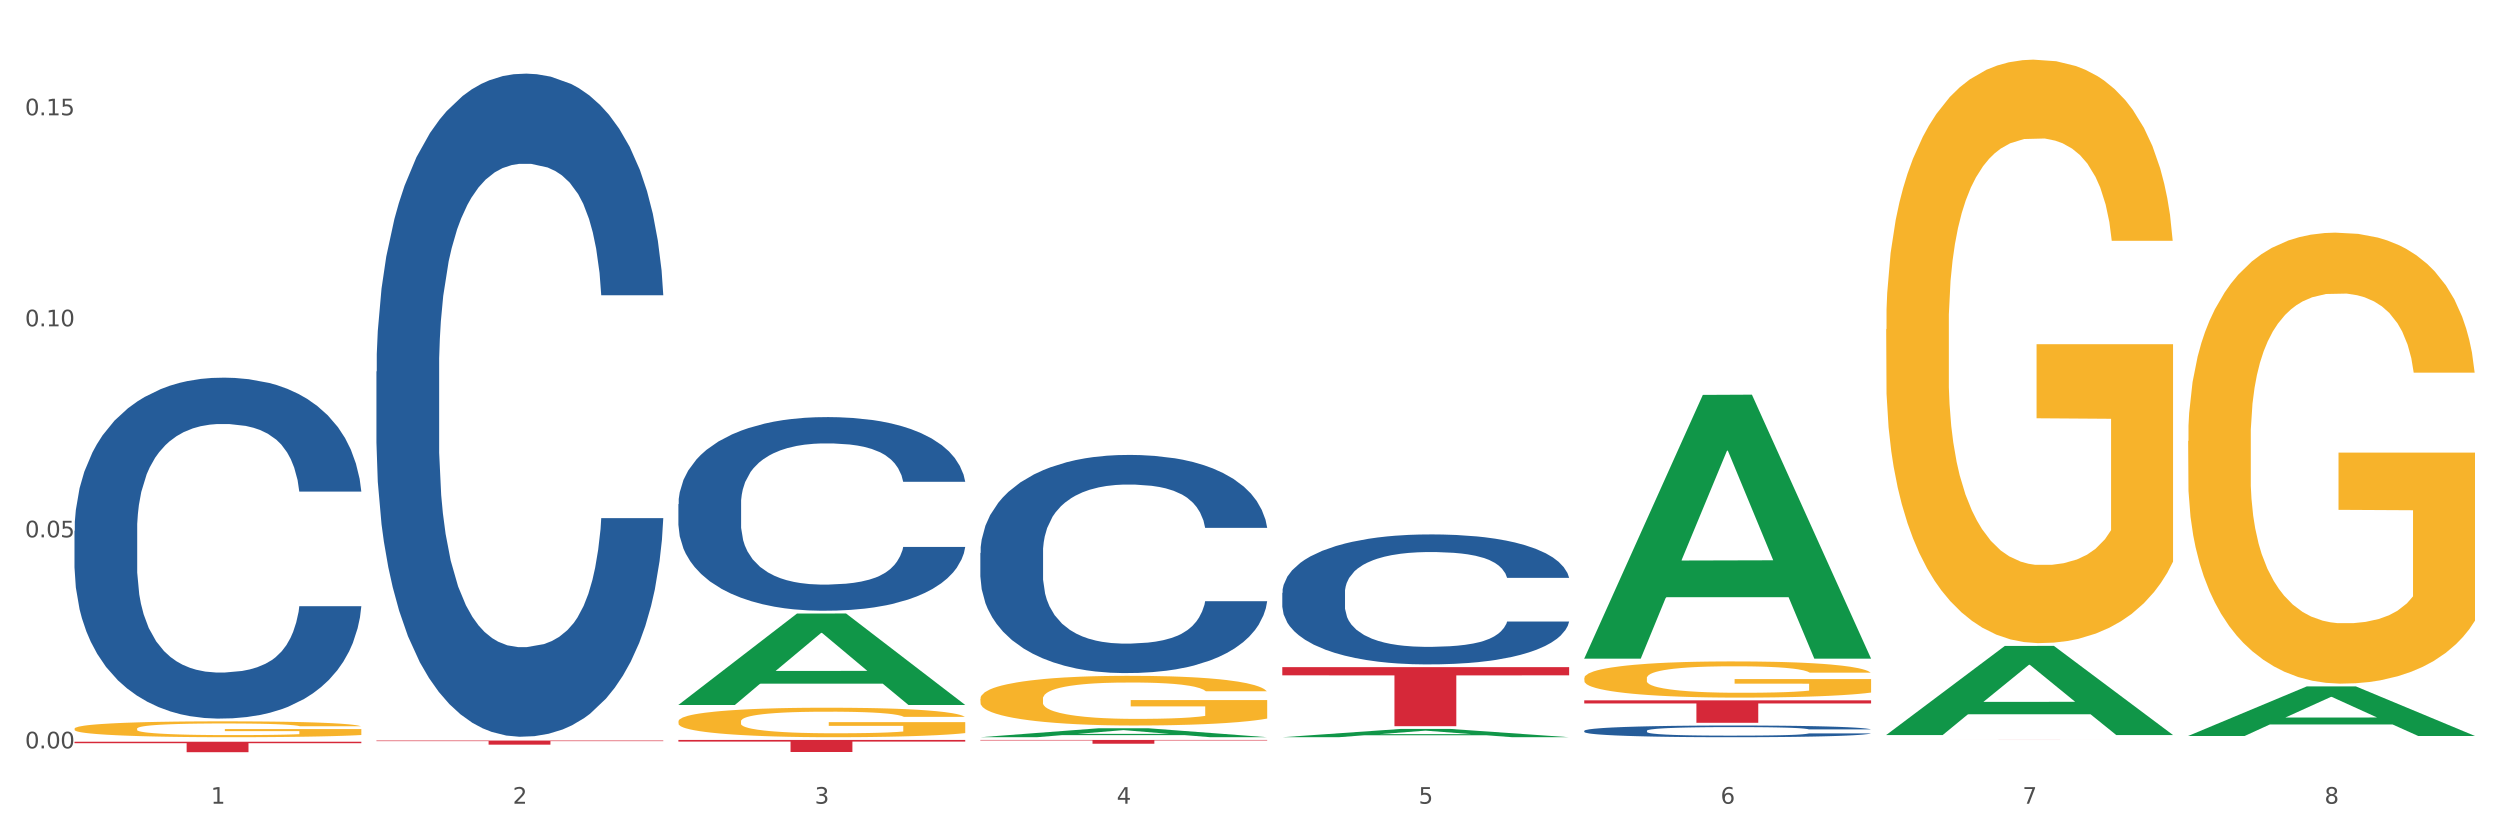 <?xml version="1.0" encoding="utf-8" standalone="no"?>
<!DOCTYPE svg PUBLIC "-//W3C//DTD SVG 1.1//EN"
  "http://www.w3.org/Graphics/SVG/1.1/DTD/svg11.dtd">
<svg xmlns:xlink="http://www.w3.org/1999/xlink" width="1080pt" height="360pt" viewBox="0 0 1080 360" xmlns="http://www.w3.org/2000/svg" version="1.1">
 <rect x="0" y="0" width="1080" height="360" fill="#333333" stroke="none"/>
 <defs>
  <style type="text/css">*{stroke-linejoin: round; stroke-linecap: butt}</style>
 </defs>
 <g id="figure_1">
  <g id="patch_1">
   <path d="M 0 360 
L 1080 360 
L 1080 0 
L 0 0 
z
" style="fill: #ffffff; stroke: #ffffff; stroke-linejoin: miter"/>
  </g>
  <g id="axes_1">
   <g id="matplotlib.axis_1">
    <g id="xtick_1">
     <g id="text_1">
      <!-- 1 -->
      <g style="fill: #4d4d4d" transform="translate(91.082 347.204) scale(0.096 -0.096)">
       <defs>
        <path id="DejaVuSans-31" d="M 794 531 
L 1825 531 
L 1825 4091 
L 703 3866 
L 703 4441 
L 1819 4666 
L 2450 4666 
L 2450 531 
L 3481 531 
L 3481 0 
L 794 0 
L 794 531 
z
" transform="scale(0.016)"/>
       </defs>
       <use xlink:href="#DejaVuSans-31"/>
      </g>
     </g>
    </g>
    <g id="xtick_2">
     <g id="text_2">
      <!-- 2 -->
      <g style="fill: #4d4d4d" transform="translate(221.525 347.204) scale(0.096 -0.096)">
       <defs>
        <path id="DejaVuSans-32" d="M 1228 531 
L 3431 531 
L 3431 0 
L 469 0 
L 469 531 
Q 828 903 1448 1529 
Q 2069 2156 2228 2338 
Q 2531 2678 2651 2914 
Q 2772 3150 2772 3378 
Q 2772 3750 2511 3984 
Q 2250 4219 1831 4219 
Q 1534 4219 1204 4116 
Q 875 4013 500 3803 
L 500 4441 
Q 881 4594 1212 4672 
Q 1544 4750 1819 4750 
Q 2544 4750 2975 4387 
Q 3406 4025 3406 3419 
Q 3406 3131 3298 2873 
Q 3191 2616 2906 2266 
Q 2828 2175 2409 1742 
Q 1991 1309 1228 531 
z
" transform="scale(0.016)"/>
       </defs>
       <use xlink:href="#DejaVuSans-32"/>
      </g>
     </g>
    </g>
    <g id="xtick_3">
     <g id="text_3">
      <!-- 3 -->
      <g style="fill: #4d4d4d" transform="translate(351.968 347.204) scale(0.096 -0.096)">
       <defs>
        <path id="DejaVuSans-33" d="M 2597 2516 
Q 3050 2419 3304 2112 
Q 3559 1806 3559 1356 
Q 3559 666 3084 287 
Q 2609 -91 1734 -91 
Q 1441 -91 1130 -33 
Q 819 25 488 141 
L 488 750 
Q 750 597 1062 519 
Q 1375 441 1716 441 
Q 2309 441 2620 675 
Q 2931 909 2931 1356 
Q 2931 1769 2642 2001 
Q 2353 2234 1838 2234 
L 1294 2234 
L 1294 2753 
L 1863 2753 
Q 2328 2753 2575 2939 
Q 2822 3125 2822 3475 
Q 2822 3834 2567 4026 
Q 2313 4219 1838 4219 
Q 1578 4219 1281 4162 
Q 984 4106 628 3988 
L 628 4550 
Q 988 4650 1302 4700 
Q 1616 4750 1894 4750 
Q 2613 4750 3031 4423 
Q 3450 4097 3450 3541 
Q 3450 3153 3228 2886 
Q 3006 2619 2597 2516 
z
" transform="scale(0.016)"/>
       </defs>
       <use xlink:href="#DejaVuSans-33"/>
      </g>
     </g>
    </g>
    <g id="xtick_4">
     <g id="text_4">
      <!-- 4 -->
      <g style="fill: #4d4d4d" transform="translate(482.412 347.204) scale(0.096 -0.096)">
       <defs>
        <path id="DejaVuSans-34" d="M 2419 4116 
L 825 1625 
L 2419 1625 
L 2419 4116 
z
M 2253 4666 
L 3047 4666 
L 3047 1625 
L 3713 1625 
L 3713 1100 
L 3047 1100 
L 3047 0 
L 2419 0 
L 2419 1100 
L 313 1100 
L 313 1709 
L 2253 4666 
z
" transform="scale(0.016)"/>
       </defs>
       <use xlink:href="#DejaVuSans-34"/>
      </g>
     </g>
    </g>
    <g id="xtick_5">
     <g id="text_5">
      <!-- 5 -->
      <g style="fill: #4d4d4d" transform="translate(612.855 347.204) scale(0.096 -0.096)">
       <defs>
        <path id="DejaVuSans-35" d="M 691 4666 
L 3169 4666 
L 3169 4134 
L 1269 4134 
L 1269 2991 
Q 1406 3038 1543 3061 
Q 1681 3084 1819 3084 
Q 2600 3084 3056 2656 
Q 3513 2228 3513 1497 
Q 3513 744 3044 326 
Q 2575 -91 1722 -91 
Q 1428 -91 1123 -41 
Q 819 9 494 109 
L 494 744 
Q 775 591 1075 516 
Q 1375 441 1709 441 
Q 2250 441 2565 725 
Q 2881 1009 2881 1497 
Q 2881 1984 2565 2268 
Q 2250 2553 1709 2553 
Q 1456 2553 1204 2497 
Q 953 2441 691 2322 
L 691 4666 
z
" transform="scale(0.016)"/>
       </defs>
       <use xlink:href="#DejaVuSans-35"/>
      </g>
     </g>
    </g>
    <g id="xtick_6">
     <g id="text_6">
      <!-- 6 -->
      <g style="fill: #4d4d4d" transform="translate(743.299 347.204) scale(0.096 -0.096)">
       <defs>
        <path id="DejaVuSans-36" d="M 2113 2584 
Q 1688 2584 1439 2293 
Q 1191 2003 1191 1497 
Q 1191 994 1439 701 
Q 1688 409 2113 409 
Q 2538 409 2786 701 
Q 3034 994 3034 1497 
Q 3034 2003 2786 2293 
Q 2538 2584 2113 2584 
z
M 3366 4563 
L 3366 3988 
Q 3128 4100 2886 4159 
Q 2644 4219 2406 4219 
Q 1781 4219 1451 3797 
Q 1122 3375 1075 2522 
Q 1259 2794 1537 2939 
Q 1816 3084 2150 3084 
Q 2853 3084 3261 2657 
Q 3669 2231 3669 1497 
Q 3669 778 3244 343 
Q 2819 -91 2113 -91 
Q 1303 -91 875 529 
Q 447 1150 447 2328 
Q 447 3434 972 4092 
Q 1497 4750 2381 4750 
Q 2619 4750 2861 4703 
Q 3103 4656 3366 4563 
z
" transform="scale(0.016)"/>
       </defs>
       <use xlink:href="#DejaVuSans-36"/>
      </g>
     </g>
    </g>
    <g id="xtick_7">
     <g id="text_7">
      <!-- 7 -->
      <g style="fill: #4d4d4d" transform="translate(873.742 347.204) scale(0.096 -0.096)">
       <defs>
        <path id="DejaVuSans-37" d="M 525 4666 
L 3525 4666 
L 3525 4397 
L 1831 0 
L 1172 0 
L 2766 4134 
L 525 4134 
L 525 4666 
z
" transform="scale(0.016)"/>
       </defs>
       <use xlink:href="#DejaVuSans-37"/>
      </g>
     </g>
    </g>
    <g id="xtick_8">
     <g id="text_8">
      <!-- 8 -->
      <g style="fill: #4d4d4d" transform="translate(1004.185 347.204) scale(0.096 -0.096)">
       <defs>
        <path id="DejaVuSans-38" d="M 2034 2216 
Q 1584 2216 1326 1975 
Q 1069 1734 1069 1313 
Q 1069 891 1326 650 
Q 1584 409 2034 409 
Q 2484 409 2743 651 
Q 3003 894 3003 1313 
Q 3003 1734 2745 1975 
Q 2488 2216 2034 2216 
z
M 1403 2484 
Q 997 2584 770 2862 
Q 544 3141 544 3541 
Q 544 4100 942 4425 
Q 1341 4750 2034 4750 
Q 2731 4750 3128 4425 
Q 3525 4100 3525 3541 
Q 3525 3141 3298 2862 
Q 3072 2584 2669 2484 
Q 3125 2378 3379 2068 
Q 3634 1759 3634 1313 
Q 3634 634 3220 271 
Q 2806 -91 2034 -91 
Q 1263 -91 848 271 
Q 434 634 434 1313 
Q 434 1759 690 2068 
Q 947 2378 1403 2484 
z
M 1172 3481 
Q 1172 3119 1398 2916 
Q 1625 2713 2034 2713 
Q 2441 2713 2670 2916 
Q 2900 3119 2900 3481 
Q 2900 3844 2670 4047 
Q 2441 4250 2034 4250 
Q 1625 4250 1398 4047 
Q 1172 3844 1172 3481 
z
" transform="scale(0.016)"/>
       </defs>
       <use xlink:href="#DejaVuSans-38"/>
      </g>
     </g>
    </g>
    <g id="xtick_9"/>
    <g id="xtick_10"/>
    <g id="xtick_11"/>
    <g id="xtick_12"/>
    <g id="xtick_13"/>
    <g id="xtick_14"/>
    <g id="xtick_15"/>
   </g>
   <g id="matplotlib.axis_2">
    <g id="ytick_1">
     <g id="text_9">
      <!-- 0.00 -->
      <g style="fill: #4d4d4d" transform="translate(10.8 323.304) scale(0.096 -0.096)">
       <defs>
        <path id="DejaVuSans-30" d="M 2034 4250 
Q 1547 4250 1301 3770 
Q 1056 3291 1056 2328 
Q 1056 1369 1301 889 
Q 1547 409 2034 409 
Q 2525 409 2770 889 
Q 3016 1369 3016 2328 
Q 3016 3291 2770 3770 
Q 2525 4250 2034 4250 
z
M 2034 4750 
Q 2819 4750 3233 4129 
Q 3647 3509 3647 2328 
Q 3647 1150 3233 529 
Q 2819 -91 2034 -91 
Q 1250 -91 836 529 
Q 422 1150 422 2328 
Q 422 3509 836 4129 
Q 1250 4750 2034 4750 
z
" transform="scale(0.016)"/>
        <path id="DejaVuSans-2e" d="M 684 794 
L 1344 794 
L 1344 0 
L 684 0 
L 684 794 
z
" transform="scale(0.016)"/>
       </defs>
       <use xlink:href="#DejaVuSans-30"/>
       <use xlink:href="#DejaVuSans-2e" transform="translate(63.623 0)"/>
       <use xlink:href="#DejaVuSans-30" transform="translate(95.41 0)"/>
       <use xlink:href="#DejaVuSans-30" transform="translate(159.033 0)"/>
      </g>
     </g>
    </g>
    <g id="ytick_2">
     <g id="text_10">
      <!-- 0.05 -->
      <g style="fill: #4d4d4d" transform="translate(10.8 232.139) scale(0.096 -0.096)">
       <use xlink:href="#DejaVuSans-30"/>
       <use xlink:href="#DejaVuSans-2e" transform="translate(63.623 0)"/>
       <use xlink:href="#DejaVuSans-30" transform="translate(95.41 0)"/>
       <use xlink:href="#DejaVuSans-35" transform="translate(159.033 0)"/>
      </g>
     </g>
    </g>
    <g id="ytick_3">
     <g id="text_11">
      <!-- 0.10 -->
      <g style="fill: #4d4d4d" transform="translate(10.8 140.975) scale(0.096 -0.096)">
       <use xlink:href="#DejaVuSans-30"/>
       <use xlink:href="#DejaVuSans-2e" transform="translate(63.623 0)"/>
       <use xlink:href="#DejaVuSans-31" transform="translate(95.41 0)"/>
       <use xlink:href="#DejaVuSans-30" transform="translate(159.033 0)"/>
      </g>
     </g>
    </g>
    <g id="ytick_4">
     <g id="text_12">
      <!-- 0.15 -->
      <g style="fill: #4d4d4d" transform="translate(10.8 49.811) scale(0.096 -0.096)">
       <use xlink:href="#DejaVuSans-30"/>
       <use xlink:href="#DejaVuSans-2e" transform="translate(63.623 0)"/>
       <use xlink:href="#DejaVuSans-31" transform="translate(95.41 0)"/>
       <use xlink:href="#DejaVuSans-35" transform="translate(159.033 0)"/>
      </g>
     </g>
    </g>
    <g id="ytick_5"/>
    <g id="ytick_6"/>
    <g id="ytick_7"/>
   </g>
   <g id="PolyCollection_1">
    <path d="M 293.062 304.479 
L 293.19 304.442 
L 344.291 265.061 
L 365.498 265.024 
L 416.983 304.553 
L 392.454 304.553 
L 381.34 295.348 
L 328.577 295.348 
L 328.194 295.497 
L 317.463 304.553 
L 293.062 304.553 
L 293.062 304.479 
L 335.221 289.855 
L 374.696 289.818 
L 355.15 273.45 
L 354.895 273.375 
L 354.639 273.487 
L 335.093 289.818 
L 335.221 289.855 
L 293.062 304.479 
z
" clip-path="url(#p1462ee2eea)" style="fill: #109648"/>
    <path d="M 553.949 288.203 
L 677.87 288.203 
L 677.87 291.748 
L 629.124 291.772 
L 629.124 313.716 
L 602.401 313.716 
L 602.401 291.772 
L 553.949 291.748 
L 553.949 288.227 
L 553.949 288.203 
z
" clip-path="url(#p1462ee2eea)" style="fill: #d62839"/>
    <path d="M 32.175 314.789 
L 32.321 314.783 
L 32.321 314.557 
L 32.614 314.363 
L 34.077 313.893 
L 36.272 313.504 
L 37.881 313.297 
L 39.49 313.128 
L 41.392 312.959 
L 43.733 312.783 
L 47.976 312.526 
L 50.61 312.395 
L 53.828 312.257 
L 59.681 312.056 
L 63.923 311.943 
L 68.313 311.849 
L 75.482 311.736 
L 80.163 311.686 
L 85.138 311.649 
L 91.136 311.624 
L 95.672 311.617 
L 105.621 311.636 
L 114.106 311.693 
L 118.203 311.736 
L 123.47 311.812 
L 126.25 311.862 
L 130.785 311.962 
L 135.467 312.094 
L 138.686 312.207 
L 143.514 312.42 
L 147.172 312.633 
L 150.537 312.896 
L 152.292 313.078 
L 153.609 313.247 
L 154.779 313.441 
L 155.95 313.749 
L 129.615 313.749 
L 128.591 313.529 
L 126.981 313.322 
L 124.64 313.122 
L 122.592 312.996 
L 119.081 312.84 
L 115.862 312.739 
L 112.497 312.664 
L 108.4 312.601 
L 105.182 312.57 
L 100.646 312.545 
L 91.722 312.551 
L 85.723 312.601 
L 81.626 312.664 
L 78.993 312.721 
L 76.652 312.783 
L 74.019 312.871 
L 70.946 313.003 
L 68.752 313.122 
L 66.557 313.272 
L 64.801 313.423 
L 63.192 313.598 
L 61.875 313.786 
L 60.851 313.98 
L 59.973 314.219 
L 59.242 314.614 
L 59.242 315.472 
L 59.534 315.667 
L 60.266 315.924 
L 61.144 316.118 
L 62.607 316.35 
L 63.923 316.506 
L 66.411 316.732 
L 69.19 316.92 
L 71.385 317.039 
L 73.58 317.14 
L 77.384 317.277 
L 81.626 317.39 
L 85.284 317.459 
L 90.259 317.522 
L 93.624 317.547 
L 96.55 317.56 
L 103.719 317.56 
L 108.839 317.541 
L 114.545 317.497 
L 118.934 317.44 
L 122.592 317.371 
L 126.689 317.259 
L 129.322 317.152 
L 129.322 315.842 
L 97.135 315.836 
L 97.135 314.965 
L 156.096 314.965 
L 156.096 317.522 
L 153.609 317.654 
L 150.829 317.773 
L 147.903 317.879 
L 143.514 318.011 
L 138.247 318.136 
L 133.565 318.224 
L 128.591 318.299 
L 122.738 318.368 
L 115.131 318.431 
L 110.449 318.456 
L 104.596 318.475 
L 97.72 318.481 
L 91.722 318.468 
L 85.869 318.437 
L 79.724 318.381 
L 73.726 318.299 
L 69.19 318.218 
L 64.655 318.117 
L 59.827 317.986 
L 56.023 317.86 
L 53.097 317.748 
L 49.878 317.603 
L 46.367 317.415 
L 43.733 317.246 
L 41.392 317.071 
L 38.905 316.845 
L 37.149 316.651 
L 35.394 316.406 
L 34.37 316.224 
L 33.199 315.942 
L 32.321 315.547 
L 32.175 314.789 
z
" clip-path="url(#p1462ee2eea)" style="fill: #f7b32b"/>
    <path d="M 293.062 319.657 
L 416.983 319.657 
L 416.983 320.381 
L 368.237 320.386 
L 368.237 324.871 
L 341.514 324.871 
L 341.514 320.386 
L 293.062 320.381 
L 293.062 319.661 
L 293.062 319.657 
z
" clip-path="url(#p1462ee2eea)" style="fill: #d62839"/>
    <path d="M 32.175 229.325 
L 32.321 229.19 
L 32.321 225.424 
L 32.761 220.312 
L 34.372 210.895 
L 36.423 203.766 
L 39.938 195.425 
L 41.843 191.928 
L 44.333 188.026 
L 49.46 181.704 
L 55.319 176.323 
L 59.42 173.363 
L 62.496 171.48 
L 69.381 168.117 
L 73.336 166.637 
L 77.437 165.427 
L 80.953 164.62 
L 86.812 163.678 
L 91.499 163.274 
L 96.919 163.14 
L 101.46 163.274 
L 107.465 163.812 
L 116.254 165.427 
L 119.623 166.368 
L 124.164 167.983 
L 128.851 170.135 
L 132.66 172.287 
L 137.054 175.381 
L 141.595 179.417 
L 145.989 184.529 
L 149.065 189.237 
L 151.555 194.214 
L 153.753 200.268 
L 155.364 206.86 
L 156.096 212.375 
L 129.291 212.375 
L 128.558 207.398 
L 127.093 202.017 
L 125.629 198.385 
L 124.017 195.425 
L 121.527 192.062 
L 119.33 189.91 
L 115.668 187.354 
L 112.299 185.74 
L 109.516 184.798 
L 106.147 183.991 
L 98.969 183.184 
L 93.843 183.184 
L 90.62 183.453 
L 86.665 184.125 
L 83.296 185.067 
L 79.341 186.681 
L 76.265 188.43 
L 73.189 190.717 
L 71.431 192.331 
L 68.795 195.291 
L 67.037 197.712 
L 64.693 201.882 
L 63.375 204.842 
L 61.031 212.51 
L 60.006 218.159 
L 59.567 222.061 
L 59.274 226.365 
L 59.274 247.351 
L 60.152 256.767 
L 60.885 260.803 
L 62.057 265.377 
L 64.254 271.296 
L 67.476 277.08 
L 70.845 281.25 
L 73.629 283.806 
L 76.265 285.69 
L 78.902 287.169 
L 82.124 288.515 
L 84.761 289.322 
L 88.716 290.129 
L 93.403 290.533 
L 97.065 290.533 
L 104.536 289.86 
L 107.905 289.187 
L 111.127 288.246 
L 114.643 286.766 
L 117.426 285.152 
L 119.037 283.941 
L 121.674 281.385 
L 123.724 278.695 
L 125.482 275.601 
L 126.654 272.91 
L 127.972 268.874 
L 128.998 264.301 
L 129.291 261.879 
L 156.096 261.879 
L 155.51 266.722 
L 154.485 271.43 
L 152.434 277.753 
L 150.823 281.385 
L 148.333 285.824 
L 145.696 289.591 
L 142.034 293.761 
L 138.665 296.855 
L 135.15 299.546 
L 131.341 301.967 
L 124.457 305.33 
L 121.967 306.272 
L 116.693 307.886 
L 112.592 308.828 
L 106.586 309.769 
L 100.434 310.307 
L 93.989 310.442 
L 88.276 310.173 
L 81.978 309.366 
L 78.023 308.559 
L 73.629 307.348 
L 68.502 305.464 
L 63.668 303.178 
L 59.127 300.487 
L 54.879 297.393 
L 50.924 293.896 
L 45.798 288.111 
L 41.989 282.461 
L 39.206 277.215 
L 37.302 272.776 
L 35.398 267.126 
L 34.372 263.224 
L 32.761 253.808 
L 32.175 245.064 
L 32.175 229.325 
z
" clip-path="url(#p1462ee2eea)" style="fill: #255c99"/>
    <path d="M 162.618 160.522 
L 162.765 160.261 
L 162.765 152.935 
L 163.204 142.993 
L 164.816 124.679 
L 166.866 110.813 
L 170.382 94.592 
L 172.286 87.789 
L 174.776 80.202 
L 179.903 67.906 
L 185.762 57.441 
L 189.863 51.685 
L 192.94 48.022 
L 199.824 41.481 
L 203.779 38.603 
L 207.88 36.249 
L 211.396 34.679 
L 217.255 32.847 
L 221.942 32.063 
L 227.362 31.801 
L 231.903 32.063 
L 237.909 33.109 
L 246.697 36.249 
L 250.066 38.08 
L 254.607 41.22 
L 259.295 45.406 
L 263.103 49.592 
L 267.497 55.609 
L 272.038 63.458 
L 276.433 73.4 
L 279.509 82.557 
L 281.999 92.237 
L 284.196 104.01 
L 285.807 116.83 
L 286.54 127.557 
L 259.734 127.557 
L 259.002 117.877 
L 257.537 107.412 
L 256.072 100.348 
L 254.461 94.592 
L 251.971 88.051 
L 249.773 83.865 
L 246.111 78.894 
L 242.742 75.755 
L 239.959 73.923 
L 236.59 72.353 
L 229.413 70.784 
L 224.286 70.784 
L 221.064 71.307 
L 217.109 72.615 
L 213.74 74.446 
L 209.785 77.586 
L 206.709 80.987 
L 203.633 85.435 
L 201.875 88.574 
L 199.238 94.33 
L 197.48 99.039 
L 195.137 107.15 
L 193.818 112.906 
L 191.475 127.819 
L 190.449 138.807 
L 190.01 146.394 
L 189.717 154.766 
L 189.717 195.58 
L 190.596 213.894 
L 191.328 221.743 
L 192.5 230.639 
L 194.697 242.15 
L 197.92 253.4 
L 201.289 261.511 
L 204.072 266.482 
L 206.709 270.145 
L 209.345 273.023 
L 212.568 275.639 
L 215.204 277.209 
L 219.159 278.778 
L 223.847 279.563 
L 227.509 279.563 
L 234.979 278.255 
L 238.348 276.947 
L 241.571 275.116 
L 245.086 272.238 
L 247.869 269.098 
L 249.48 266.743 
L 252.117 261.773 
L 254.168 256.54 
L 255.926 250.522 
L 257.097 245.29 
L 258.416 237.441 
L 259.441 228.546 
L 259.734 223.836 
L 286.54 223.836 
L 285.954 233.255 
L 284.928 242.412 
L 282.878 254.709 
L 281.266 261.773 
L 278.776 270.406 
L 276.14 277.732 
L 272.478 285.842 
L 269.109 291.86 
L 265.593 297.092 
L 261.785 301.802 
L 254.9 308.342 
L 252.41 310.174 
L 247.137 313.313 
L 243.035 315.145 
L 237.03 316.976 
L 230.878 318.023 
L 224.433 318.284 
L 218.72 317.761 
L 212.421 316.191 
L 208.466 314.621 
L 204.072 312.267 
L 198.945 308.604 
L 194.111 304.156 
L 189.571 298.924 
L 185.323 292.906 
L 181.368 286.104 
L 176.241 274.854 
L 172.432 263.866 
L 169.649 253.662 
L 167.745 245.028 
L 165.841 234.04 
L 164.816 226.453 
L 163.204 208.139 
L 162.618 191.133 
L 162.618 160.522 
z
" clip-path="url(#p1462ee2eea)" style="fill: #255c99"/>
    <path d="M 293.062 217.774 
L 293.208 217.697 
L 293.208 215.558 
L 293.648 212.654 
L 295.259 207.306 
L 297.31 203.256 
L 300.825 198.519 
L 302.729 196.532 
L 305.22 194.316 
L 310.346 190.725 
L 316.205 187.668 
L 320.307 185.987 
L 323.383 184.918 
L 330.267 183.007 
L 334.222 182.167 
L 338.324 181.479 
L 341.839 181.021 
L 347.698 180.486 
L 352.386 180.257 
L 357.806 180.18 
L 362.346 180.257 
L 368.352 180.562 
L 377.141 181.479 
L 380.51 182.014 
L 385.051 182.931 
L 389.738 184.154 
L 393.546 185.376 
L 397.941 187.134 
L 402.482 189.426 
L 406.876 192.329 
L 409.952 195.004 
L 412.442 197.831 
L 414.639 201.269 
L 416.251 205.013 
L 416.983 208.146 
L 390.177 208.146 
L 389.445 205.319 
L 387.98 202.263 
L 386.515 200.2 
L 384.904 198.519 
L 382.414 196.608 
L 380.217 195.386 
L 376.555 193.934 
L 373.186 193.017 
L 370.403 192.482 
L 367.034 192.024 
L 359.856 191.565 
L 354.729 191.565 
L 351.507 191.718 
L 347.552 192.1 
L 344.183 192.635 
L 340.228 193.552 
L 337.152 194.545 
L 334.076 195.844 
L 332.318 196.761 
L 329.682 198.442 
L 327.924 199.817 
L 325.58 202.186 
L 324.262 203.867 
L 321.918 208.223 
L 320.893 211.432 
L 320.453 213.648 
L 320.16 216.093 
L 320.16 228.013 
L 321.039 233.361 
L 321.772 235.654 
L 322.944 238.251 
L 325.141 241.613 
L 328.363 244.899 
L 331.732 247.268 
L 334.515 248.72 
L 337.152 249.789 
L 339.789 250.63 
L 343.011 251.394 
L 345.648 251.852 
L 349.603 252.311 
L 354.29 252.54 
L 357.952 252.54 
L 365.422 252.158 
L 368.791 251.776 
L 372.014 251.241 
L 375.529 250.401 
L 378.313 249.484 
L 379.924 248.796 
L 382.56 247.344 
L 384.611 245.816 
L 386.369 244.059 
L 387.541 242.53 
L 388.859 240.238 
L 389.884 237.64 
L 390.177 236.265 
L 416.983 236.265 
L 416.397 239.016 
L 415.372 241.69 
L 413.321 245.281 
L 411.71 247.344 
L 409.22 249.866 
L 406.583 252.005 
L 402.921 254.374 
L 399.552 256.131 
L 396.037 257.659 
L 392.228 259.035 
L 385.344 260.945 
L 382.853 261.48 
L 377.58 262.397 
L 373.479 262.932 
L 367.473 263.467 
L 361.321 263.772 
L 354.876 263.849 
L 349.163 263.696 
L 342.865 263.237 
L 338.91 262.779 
L 334.515 262.091 
L 329.389 261.021 
L 324.555 259.722 
L 320.014 258.194 
L 315.766 256.437 
L 311.811 254.45 
L 306.684 251.165 
L 302.876 247.955 
L 300.093 244.975 
L 298.189 242.454 
L 296.284 239.245 
L 295.259 237.029 
L 293.648 231.68 
L 293.062 226.714 
L 293.062 217.774 
z
" clip-path="url(#p1462ee2eea)" style="fill: #255c99"/>
    <path d="M 423.505 238.873 
L 423.652 238.787 
L 423.652 236.377 
L 424.091 233.105 
L 425.702 227.08 
L 427.753 222.518 
L 431.269 217.181 
L 433.173 214.943 
L 435.663 212.446 
L 440.79 208.4 
L 446.649 204.957 
L 450.75 203.064 
L 453.826 201.858 
L 460.711 199.706 
L 464.666 198.759 
L 468.767 197.985 
L 472.283 197.468 
L 478.142 196.866 
L 482.829 196.607 
L 488.249 196.521 
L 492.79 196.607 
L 498.795 196.952 
L 507.584 197.985 
L 510.953 198.587 
L 515.494 199.62 
L 520.181 200.998 
L 523.99 202.375 
L 528.384 204.355 
L 532.925 206.937 
L 537.319 210.208 
L 540.395 213.221 
L 542.886 216.406 
L 545.083 220.28 
L 546.694 224.497 
L 547.426 228.027 
L 520.621 228.027 
L 519.888 224.842 
L 518.424 221.399 
L 516.959 219.074 
L 515.348 217.181 
L 512.857 215.029 
L 510.66 213.651 
L 506.998 212.016 
L 503.629 210.983 
L 500.846 210.38 
L 497.477 209.864 
L 490.3 209.347 
L 485.173 209.347 
L 481.95 209.52 
L 477.995 209.95 
L 474.626 210.552 
L 470.671 211.585 
L 467.595 212.704 
L 464.519 214.168 
L 462.762 215.201 
L 460.125 217.095 
L 458.367 218.644 
L 456.024 221.312 
L 454.705 223.206 
L 452.362 228.113 
L 451.336 231.728 
L 450.897 234.225 
L 450.604 236.979 
L 450.604 250.408 
L 451.483 256.433 
L 452.215 259.016 
L 453.387 261.942 
L 455.584 265.73 
L 458.807 269.431 
L 462.176 272.1 
L 464.959 273.735 
L 467.595 274.94 
L 470.232 275.887 
L 473.455 276.748 
L 476.091 277.265 
L 480.046 277.781 
L 484.733 278.039 
L 488.395 278.039 
L 495.866 277.609 
L 499.235 277.179 
L 502.457 276.576 
L 505.973 275.629 
L 508.756 274.596 
L 510.367 273.821 
L 513.004 272.186 
L 515.055 270.464 
L 516.812 268.484 
L 517.984 266.763 
L 519.302 264.18 
L 520.328 261.254 
L 520.621 259.704 
L 547.426 259.704 
L 546.84 262.803 
L 545.815 265.816 
L 543.764 269.862 
L 542.153 272.186 
L 539.663 275.027 
L 537.026 277.437 
L 533.364 280.105 
L 529.995 282.085 
L 526.48 283.807 
L 522.671 285.356 
L 515.787 287.508 
L 513.297 288.111 
L 508.024 289.144 
L 503.922 289.746 
L 497.917 290.349 
L 491.764 290.693 
L 485.319 290.779 
L 479.607 290.607 
L 473.308 290.091 
L 469.353 289.574 
L 464.959 288.799 
L 459.832 287.594 
L 454.998 286.131 
L 450.457 284.409 
L 446.209 282.429 
L 442.255 280.191 
L 437.128 276.49 
L 433.319 272.875 
L 430.536 269.517 
L 428.632 266.677 
L 426.728 263.061 
L 425.702 260.565 
L 424.091 254.539 
L 423.505 248.944 
L 423.505 238.873 
z
" clip-path="url(#p1462ee2eea)" style="fill: #255c99"/>
    <path d="M 684.392 302.547 
L 808.313 302.547 
L 808.313 303.895 
L 759.567 303.904 
L 759.567 312.248 
L 732.845 312.248 
L 732.845 303.904 
L 684.392 303.895 
L 684.392 302.556 
L 684.392 302.547 
z
" clip-path="url(#p1462ee2eea)" style="fill: #d62839"/>
    <path d="M 553.949 256.098 
L 554.095 256.047 
L 554.095 254.611 
L 554.535 252.662 
L 556.146 249.071 
L 558.196 246.353 
L 561.712 243.173 
L 563.616 241.839 
L 566.106 240.352 
L 571.233 237.941 
L 577.092 235.889 
L 581.194 234.761 
L 584.27 234.043 
L 591.154 232.76 
L 595.109 232.196 
L 599.211 231.735 
L 602.726 231.427 
L 608.585 231.068 
L 613.273 230.914 
L 618.692 230.863 
L 623.233 230.914 
L 629.239 231.119 
L 638.028 231.735 
L 641.397 232.094 
L 645.937 232.709 
L 650.625 233.53 
L 654.433 234.35 
L 658.828 235.53 
L 663.368 237.069 
L 667.763 239.018 
L 670.839 240.813 
L 673.329 242.711 
L 675.526 245.019 
L 677.137 247.532 
L 677.87 249.635 
L 651.064 249.635 
L 650.332 247.738 
L 648.867 245.686 
L 647.402 244.301 
L 645.791 243.173 
L 643.301 241.89 
L 641.104 241.07 
L 637.442 240.095 
L 634.073 239.48 
L 631.289 239.121 
L 627.92 238.813 
L 620.743 238.505 
L 615.616 238.505 
L 612.394 238.608 
L 608.439 238.864 
L 605.07 239.223 
L 601.115 239.839 
L 598.039 240.505 
L 594.963 241.377 
L 593.205 241.993 
L 590.568 243.121 
L 588.811 244.045 
L 586.467 245.635 
L 585.149 246.763 
L 582.805 249.687 
L 581.78 251.841 
L 581.34 253.328 
L 581.047 254.97 
L 581.047 262.971 
L 581.926 266.562 
L 582.658 268.1 
L 583.83 269.844 
L 586.027 272.101 
L 589.25 274.307 
L 592.619 275.897 
L 595.402 276.871 
L 598.039 277.589 
L 600.675 278.154 
L 603.898 278.667 
L 606.535 278.974 
L 610.489 279.282 
L 615.177 279.436 
L 618.839 279.436 
L 626.309 279.179 
L 629.678 278.923 
L 632.901 278.564 
L 636.416 278 
L 639.199 277.384 
L 640.811 276.923 
L 643.447 275.948 
L 645.498 274.922 
L 647.256 273.743 
L 648.428 272.717 
L 649.746 271.178 
L 650.771 269.434 
L 651.064 268.511 
L 677.87 268.511 
L 677.284 270.357 
L 676.259 272.153 
L 674.208 274.563 
L 672.597 275.948 
L 670.106 277.641 
L 667.47 279.077 
L 663.808 280.667 
L 660.439 281.847 
L 656.923 282.872 
L 653.115 283.796 
L 646.23 285.078 
L 643.74 285.437 
L 638.467 286.053 
L 634.366 286.412 
L 628.36 286.771 
L 622.208 286.976 
L 615.763 287.027 
L 610.05 286.925 
L 603.751 286.617 
L 599.797 286.309 
L 595.402 285.847 
L 590.275 285.129 
L 585.442 284.257 
L 580.901 283.232 
L 576.653 282.052 
L 572.698 280.718 
L 567.571 278.513 
L 563.763 276.358 
L 560.98 274.358 
L 559.075 272.665 
L 557.171 270.511 
L 556.146 269.024 
L 554.535 265.433 
L 553.949 262.099 
L 553.949 256.098 
z
" clip-path="url(#p1462ee2eea)" style="fill: #255c99"/>
    <path d="M 162.618 319.921 
L 286.54 319.921 
L 286.54 320.169 
L 237.793 320.171 
L 237.793 321.708 
L 211.071 321.708 
L 211.071 320.171 
L 162.618 320.169 
L 162.618 319.922 
L 162.618 319.921 
z
" clip-path="url(#p1462ee2eea)" style="fill: #d62839"/>
    <path d="M 32.175 320.442 
L 156.096 320.442 
L 156.096 321.069 
L 107.35 321.073 
L 107.35 324.95 
L 80.628 324.95 
L 80.628 321.073 
L 32.175 321.069 
L 32.175 320.447 
L 32.175 320.442 
z
" clip-path="url(#p1462ee2eea)" style="fill: #d62839"/>
    <path d="M 945.279 190.532 
L 945.425 190.355 
L 945.425 183.949 
L 945.718 178.432 
L 947.181 165.087 
L 949.375 154.054 
L 950.985 148.182 
L 952.594 143.378 
L 954.496 138.573 
L 956.837 133.591 
L 961.08 126.295 
L 963.713 122.559 
L 966.932 118.644 
L 972.784 112.95 
L 977.027 109.747 
L 981.416 107.078 
L 988.585 103.875 
L 993.267 102.451 
L 998.242 101.384 
L 1004.24 100.672 
L 1008.776 100.494 
L 1018.724 101.028 
L 1027.21 102.629 
L 1031.307 103.875 
L 1036.574 106.01 
L 1039.354 107.434 
L 1043.889 110.281 
L 1048.571 114.018 
L 1051.79 117.22 
L 1056.618 123.27 
L 1060.275 129.321 
L 1063.64 136.794 
L 1065.396 141.954 
L 1066.713 146.759 
L 1067.883 152.275 
L 1069.054 160.994 
L 1042.719 160.994 
L 1041.694 154.766 
L 1040.085 148.894 
L 1037.744 143.2 
L 1035.696 139.641 
L 1032.185 135.193 
L 1028.966 132.346 
L 1025.601 130.21 
L 1021.504 128.431 
L 1018.285 127.541 
L 1013.75 126.829 
L 1004.825 127.007 
L 998.827 128.431 
L 994.73 130.21 
L 992.097 131.812 
L 989.756 133.591 
L 987.122 136.082 
L 984.05 139.819 
L 981.855 143.2 
L 979.661 147.471 
L 977.905 151.741 
L 976.296 156.724 
L 974.979 162.062 
L 973.955 167.578 
L 973.077 174.34 
L 972.345 185.55 
L 972.345 209.928 
L 972.638 215.444 
L 973.37 222.74 
L 974.247 228.256 
L 975.71 234.84 
L 977.027 239.289 
L 979.514 245.694 
L 982.294 251.033 
L 984.489 254.414 
L 986.683 257.261 
L 990.487 261.175 
L 994.73 264.378 
L 998.388 266.336 
L 1003.362 268.115 
L 1006.727 268.827 
L 1009.653 269.183 
L 1016.822 269.183 
L 1021.943 268.649 
L 1027.649 267.403 
L 1032.038 265.802 
L 1035.696 263.844 
L 1039.792 260.642 
L 1042.426 257.617 
L 1042.426 220.427 
L 1010.239 220.249 
L 1010.239 195.515 
L 1069.2 195.515 
L 1069.2 268.115 
L 1066.713 271.852 
L 1063.933 275.233 
L 1061.007 278.258 
L 1056.618 281.995 
L 1051.351 285.553 
L 1046.669 288.045 
L 1041.694 290.18 
L 1035.842 292.137 
L 1028.234 293.917 
L 1023.553 294.628 
L 1017.7 295.162 
L 1010.824 295.34 
L 1004.825 294.984 
L 998.973 294.095 
L 992.828 292.493 
L 986.83 290.18 
L 982.294 287.867 
L 977.759 285.02 
L 972.931 281.283 
L 969.127 277.724 
L 966.201 274.521 
L 962.982 270.428 
L 959.47 265.09 
L 956.837 260.286 
L 954.496 255.303 
L 952.009 248.897 
L 950.253 243.381 
L 948.498 236.441 
L 947.473 231.281 
L 946.303 223.274 
L 945.425 212.063 
L 945.279 190.532 
z
" clip-path="url(#p1462ee2eea)" style="fill: #f7b32b"/>
    <path d="M 814.835 142.246 
L 814.982 142.016 
L 814.982 133.729 
L 815.274 126.592 
L 816.737 109.326 
L 818.932 95.053 
L 820.541 87.456 
L 822.151 81.24 
L 824.053 75.025 
L 826.394 68.579 
L 830.636 59.14 
L 833.27 54.306 
L 836.489 49.241 
L 842.341 41.874 
L 846.584 37.73 
L 850.973 34.277 
L 858.142 30.134 
L 862.824 28.292 
L 867.798 26.911 
L 873.797 25.99 
L 878.332 25.759 
L 888.281 26.45 
L 896.767 28.522 
L 900.863 30.134 
L 906.13 32.896 
L 908.91 34.738 
L 913.446 38.421 
L 918.127 43.256 
L 921.346 47.399 
L 926.174 55.227 
L 929.832 63.054 
L 933.197 72.723 
L 934.953 79.399 
L 936.269 85.614 
L 937.44 92.751 
L 938.61 104.031 
L 912.275 104.031 
L 911.251 95.974 
L 909.642 88.377 
L 907.301 81.01 
L 905.253 76.406 
L 901.741 70.651 
L 898.522 66.967 
L 895.157 64.205 
L 891.061 61.903 
L 887.842 60.752 
L 883.307 59.831 
L 874.382 60.061 
L 868.383 61.903 
L 864.287 64.205 
L 861.653 66.277 
L 859.312 68.579 
L 856.679 71.802 
L 853.606 76.636 
L 851.412 81.01 
L 849.217 86.535 
L 847.462 92.06 
L 845.852 98.506 
L 844.536 105.413 
L 843.511 112.549 
L 842.634 121.297 
L 841.902 135.8 
L 841.902 167.339 
L 842.195 174.476 
L 842.926 183.915 
L 843.804 191.051 
L 845.267 199.569 
L 846.584 205.324 
L 849.071 213.612 
L 851.851 220.518 
L 854.045 224.892 
L 856.24 228.576 
L 860.044 233.64 
L 864.287 237.784 
L 867.944 240.316 
L 872.919 242.619 
L 876.284 243.539 
L 879.21 244 
L 886.379 244 
L 891.5 243.309 
L 897.206 241.698 
L 901.595 239.626 
L 905.253 237.093 
L 909.349 232.95 
L 911.983 229.036 
L 911.983 180.922 
L 879.795 180.692 
L 879.795 148.692 
L 938.757 148.692 
L 938.757 242.619 
L 936.269 247.453 
L 933.49 251.827 
L 930.563 255.741 
L 926.174 260.575 
L 920.907 265.179 
L 916.225 268.402 
L 911.251 271.165 
L 905.399 273.697 
L 897.791 275.999 
L 893.109 276.92 
L 887.257 277.611 
L 880.38 277.841 
L 874.382 277.38 
L 868.53 276.229 
L 862.385 274.157 
L 856.386 271.165 
L 851.851 268.172 
L 847.315 264.489 
L 842.487 259.654 
L 838.683 255.05 
L 835.757 250.906 
L 832.538 245.611 
L 829.027 238.705 
L 826.394 232.489 
L 824.053 226.043 
L 821.565 217.756 
L 819.81 210.619 
L 818.054 201.641 
L 817.03 194.965 
L 815.86 184.605 
L 814.982 170.102 
L 814.835 142.246 
z
" clip-path="url(#p1462ee2eea)" style="fill: #f7b32b"/>
    <path d="M 684.392 292.959 
L 684.538 292.945 
L 684.538 292.431 
L 684.831 291.988 
L 686.294 290.917 
L 688.489 290.031 
L 690.098 289.56 
L 691.707 289.174 
L 693.609 288.789 
L 695.95 288.389 
L 700.193 287.803 
L 702.827 287.503 
L 706.045 287.189 
L 711.898 286.732 
L 716.14 286.475 
L 720.53 286.261 
L 727.699 286.004 
L 732.38 285.89 
L 737.355 285.804 
L 743.353 285.747 
L 747.889 285.732 
L 757.838 285.775 
L 766.323 285.904 
L 770.42 286.004 
L 775.687 286.175 
L 778.467 286.289 
L 783.002 286.518 
L 787.684 286.818 
L 790.903 287.075 
L 795.731 287.561 
L 799.389 288.046 
L 802.754 288.646 
L 804.509 289.06 
L 805.826 289.446 
L 806.996 289.889 
L 808.167 290.588 
L 781.832 290.588 
L 780.808 290.089 
L 779.198 289.617 
L 776.857 289.16 
L 774.809 288.875 
L 771.298 288.517 
L 768.079 288.289 
L 764.714 288.118 
L 760.617 287.975 
L 757.399 287.903 
L 752.863 287.846 
L 743.939 287.861 
L 737.94 287.975 
L 733.843 288.118 
L 731.21 288.246 
L 728.869 288.389 
L 726.236 288.589 
L 723.163 288.889 
L 720.968 289.16 
L 718.774 289.503 
L 717.018 289.846 
L 715.409 290.246 
L 714.092 290.674 
L 713.068 291.117 
L 712.19 291.66 
L 711.459 292.559 
L 711.459 294.516 
L 711.751 294.959 
L 712.483 295.544 
L 713.361 295.987 
L 714.824 296.516 
L 716.14 296.873 
L 718.628 297.387 
L 721.407 297.815 
L 723.602 298.087 
L 725.797 298.315 
L 729.601 298.629 
L 733.843 298.886 
L 737.501 299.043 
L 742.475 299.186 
L 745.841 299.243 
L 748.767 299.272 
L 755.936 299.272 
L 761.056 299.229 
L 766.762 299.129 
L 771.151 299.001 
L 774.809 298.844 
L 778.906 298.586 
L 781.539 298.344 
L 781.539 295.359 
L 749.352 295.344 
L 749.352 293.359 
L 808.313 293.359 
L 808.313 299.186 
L 805.826 299.486 
L 803.046 299.758 
L 800.12 300 
L 795.731 300.3 
L 790.464 300.586 
L 785.782 300.786 
L 780.808 300.957 
L 774.955 301.114 
L 767.348 301.257 
L 762.666 301.314 
L 756.813 301.357 
L 749.937 301.371 
L 743.939 301.343 
L 738.086 301.271 
L 731.941 301.143 
L 725.943 300.957 
L 721.407 300.772 
L 716.872 300.543 
L 712.044 300.243 
L 708.24 299.958 
L 705.314 299.7 
L 702.095 299.372 
L 698.584 298.943 
L 695.95 298.558 
L 693.609 298.158 
L 691.122 297.644 
L 689.366 297.201 
L 687.611 296.644 
L 686.587 296.23 
L 685.416 295.587 
L 684.538 294.687 
L 684.392 292.959 
z
" clip-path="url(#p1462ee2eea)" style="fill: #f7b32b"/>
    <path d="M 423.505 301.876 
L 423.651 301.856 
L 423.651 301.15 
L 423.944 300.543 
L 425.407 299.072 
L 427.602 297.856 
L 429.211 297.209 
L 430.82 296.68 
L 432.722 296.151 
L 435.063 295.602 
L 439.306 294.798 
L 441.94 294.386 
L 445.158 293.955 
L 451.011 293.327 
L 455.254 292.974 
L 459.643 292.68 
L 466.812 292.327 
L 471.494 292.17 
L 476.468 292.053 
L 482.467 291.974 
L 487.002 291.955 
L 496.951 292.014 
L 505.437 292.19 
L 509.533 292.327 
L 514.8 292.563 
L 517.58 292.719 
L 522.115 293.033 
L 526.797 293.445 
L 530.016 293.798 
L 534.844 294.464 
L 538.502 295.131 
L 541.867 295.955 
L 543.622 296.523 
L 544.939 297.053 
L 546.11 297.66 
L 547.28 298.621 
L 520.945 298.621 
L 519.921 297.935 
L 518.312 297.288 
L 515.971 296.66 
L 513.922 296.268 
L 510.411 295.778 
L 507.192 295.464 
L 503.827 295.229 
L 499.731 295.033 
L 496.512 294.935 
L 491.976 294.857 
L 483.052 294.876 
L 477.053 295.033 
L 472.957 295.229 
L 470.323 295.406 
L 467.982 295.602 
L 465.349 295.876 
L 462.276 296.288 
L 460.082 296.66 
L 457.887 297.131 
L 456.131 297.602 
L 454.522 298.151 
L 453.205 298.739 
L 452.181 299.347 
L 451.303 300.092 
L 450.572 301.327 
L 450.572 304.013 
L 450.864 304.621 
L 451.596 305.425 
L 452.474 306.032 
L 453.937 306.758 
L 455.254 307.248 
L 457.741 307.954 
L 460.521 308.542 
L 462.715 308.915 
L 464.91 309.228 
L 468.714 309.66 
L 472.957 310.013 
L 476.614 310.228 
L 481.589 310.424 
L 484.954 310.503 
L 487.88 310.542 
L 495.049 310.542 
L 500.17 310.483 
L 505.875 310.346 
L 510.265 310.169 
L 513.922 309.954 
L 518.019 309.601 
L 520.652 309.267 
L 520.652 305.17 
L 488.465 305.15 
L 488.465 302.425 
L 547.426 302.425 
L 547.426 310.424 
L 544.939 310.836 
L 542.159 311.209 
L 539.233 311.542 
L 534.844 311.954 
L 529.577 312.346 
L 524.895 312.62 
L 519.921 312.856 
L 514.069 313.071 
L 506.461 313.267 
L 501.779 313.346 
L 495.927 313.404 
L 489.05 313.424 
L 483.052 313.385 
L 477.2 313.287 
L 471.055 313.11 
L 465.056 312.856 
L 460.521 312.601 
L 455.985 312.287 
L 451.157 311.875 
L 447.353 311.483 
L 444.427 311.13 
L 441.208 310.679 
L 437.697 310.091 
L 435.063 309.562 
L 432.722 309.013 
L 430.235 308.307 
L 428.48 307.699 
L 426.724 306.934 
L 425.7 306.366 
L 424.529 305.483 
L 423.651 304.248 
L 423.505 301.876 
z
" clip-path="url(#p1462ee2eea)" style="fill: #f7b32b"/>
    <path d="M 293.062 311.622 
L 293.208 311.61 
L 293.208 311.191 
L 293.501 310.83 
L 294.964 309.956 
L 297.158 309.234 
L 298.768 308.85 
L 300.377 308.535 
L 302.279 308.221 
L 304.62 307.895 
L 308.863 307.417 
L 311.496 307.173 
L 314.715 306.917 
L 320.567 306.544 
L 324.81 306.334 
L 329.199 306.16 
L 336.368 305.95 
L 341.05 305.857 
L 346.025 305.787 
L 352.023 305.74 
L 356.559 305.729 
L 366.507 305.764 
L 374.993 305.869 
L 379.09 305.95 
L 384.357 306.09 
L 387.137 306.183 
L 391.672 306.369 
L 396.354 306.614 
L 399.573 306.824 
L 404.401 307.219 
L 408.058 307.615 
L 411.423 308.105 
L 413.179 308.442 
L 414.496 308.757 
L 415.666 309.118 
L 416.837 309.688 
L 390.502 309.688 
L 389.477 309.281 
L 387.868 308.896 
L 385.527 308.524 
L 383.479 308.291 
L 379.968 308 
L 376.749 307.813 
L 373.384 307.674 
L 369.287 307.557 
L 366.069 307.499 
L 361.533 307.452 
L 352.608 307.464 
L 346.61 307.557 
L 342.513 307.674 
L 339.88 307.778 
L 337.539 307.895 
L 334.905 308.058 
L 331.833 308.303 
L 329.638 308.524 
L 327.444 308.803 
L 325.688 309.083 
L 324.079 309.409 
L 322.762 309.758 
L 321.738 310.119 
L 320.86 310.562 
L 320.128 311.295 
L 320.128 312.891 
L 320.421 313.252 
L 321.153 313.729 
L 322.03 314.09 
L 323.493 314.521 
L 324.81 314.813 
L 327.297 315.232 
L 330.077 315.581 
L 332.272 315.802 
L 334.466 315.989 
L 338.27 316.245 
L 342.513 316.455 
L 346.171 316.583 
L 351.145 316.699 
L 354.51 316.746 
L 357.436 316.769 
L 364.605 316.769 
L 369.726 316.734 
L 375.432 316.653 
L 379.821 316.548 
L 383.479 316.42 
L 387.576 316.21 
L 390.209 316.012 
L 390.209 313.578 
L 358.022 313.566 
L 358.022 311.948 
L 416.983 311.948 
L 416.983 316.699 
L 414.496 316.944 
L 411.716 317.165 
L 408.79 317.363 
L 404.401 317.607 
L 399.134 317.84 
L 394.452 318.003 
L 389.477 318.143 
L 383.625 318.271 
L 376.017 318.388 
L 371.336 318.434 
L 365.483 318.469 
L 358.607 318.481 
L 352.608 318.458 
L 346.756 318.399 
L 340.611 318.295 
L 334.613 318.143 
L 330.077 317.992 
L 325.542 317.805 
L 320.714 317.561 
L 316.91 317.328 
L 313.984 317.118 
L 310.765 316.851 
L 307.253 316.501 
L 304.62 316.187 
L 302.279 315.861 
L 299.792 315.441 
L 298.036 315.08 
L 296.281 314.626 
L 295.256 314.288 
L 294.086 313.764 
L 293.208 313.031 
L 293.062 311.622 
z
" clip-path="url(#p1462ee2eea)" style="fill: #f7b32b"/>
    <path d="M 684.392 315.696 
L 684.538 315.691 
L 684.538 315.562 
L 684.978 315.386 
L 686.589 315.063 
L 688.64 314.818 
L 692.155 314.532 
L 694.06 314.412 
L 696.55 314.278 
L 701.677 314.061 
L 707.536 313.876 
L 711.637 313.775 
L 714.713 313.71 
L 721.598 313.594 
L 725.553 313.544 
L 729.654 313.502 
L 733.169 313.474 
L 739.029 313.442 
L 743.716 313.428 
L 749.136 313.424 
L 753.677 313.428 
L 759.682 313.447 
L 768.471 313.502 
L 771.84 313.534 
L 776.381 313.59 
L 781.068 313.664 
L 784.877 313.738 
L 789.271 313.844 
L 793.812 313.982 
L 798.206 314.158 
L 801.282 314.32 
L 803.772 314.49 
L 805.97 314.698 
L 807.581 314.925 
L 808.313 315.114 
L 781.508 315.114 
L 780.775 314.943 
L 779.31 314.758 
L 777.846 314.634 
L 776.234 314.532 
L 773.744 314.417 
L 771.547 314.343 
L 767.885 314.255 
L 764.516 314.199 
L 761.733 314.167 
L 758.364 314.139 
L 751.186 314.112 
L 746.06 314.112 
L 742.837 314.121 
L 738.882 314.144 
L 735.513 314.176 
L 731.558 314.232 
L 728.482 314.292 
L 725.406 314.37 
L 723.648 314.426 
L 721.012 314.527 
L 719.254 314.61 
L 716.91 314.754 
L 715.592 314.855 
L 713.248 315.119 
L 712.223 315.313 
L 711.784 315.446 
L 711.491 315.594 
L 711.491 316.315 
L 712.369 316.638 
L 713.102 316.777 
L 714.274 316.934 
L 716.471 317.137 
L 719.693 317.335 
L 723.062 317.479 
L 725.846 317.566 
L 728.482 317.631 
L 731.119 317.682 
L 734.341 317.728 
L 736.978 317.756 
L 740.933 317.784 
L 745.62 317.797 
L 749.282 317.797 
L 756.753 317.774 
L 760.122 317.751 
L 763.344 317.719 
L 766.86 317.668 
L 769.643 317.613 
L 771.254 317.571 
L 773.891 317.483 
L 775.941 317.391 
L 777.699 317.285 
L 778.871 317.192 
L 780.189 317.054 
L 781.215 316.897 
L 781.508 316.814 
L 808.313 316.814 
L 807.727 316.98 
L 806.702 317.142 
L 804.651 317.359 
L 803.04 317.483 
L 800.55 317.636 
L 797.913 317.765 
L 794.251 317.908 
L 790.882 318.014 
L 787.367 318.107 
L 783.558 318.19 
L 776.674 318.305 
L 774.184 318.338 
L 768.91 318.393 
L 764.809 318.425 
L 758.803 318.458 
L 752.651 318.476 
L 746.206 318.481 
L 740.493 318.472 
L 734.195 318.444 
L 730.24 318.416 
L 725.846 318.375 
L 720.719 318.31 
L 715.885 318.232 
L 711.344 318.139 
L 707.096 318.033 
L 703.141 317.913 
L 698.015 317.714 
L 694.206 317.52 
L 691.423 317.34 
L 689.519 317.188 
L 687.615 316.994 
L 686.589 316.86 
L 684.978 316.536 
L 684.392 316.236 
L 684.392 315.696 
z
" clip-path="url(#p1462ee2eea)" style="fill: #255c99"/>
    <path d="M 814.835 319.657 
L 938.757 319.657 
L 938.757 319.66 
L 890.01 319.66 
L 890.01 319.682 
L 863.288 319.682 
L 863.288 319.66 
L 814.835 319.66 
L 814.835 319.657 
L 814.835 319.657 
z
" clip-path="url(#p1462ee2eea)" style="fill: #d62839"/>
    <path d="M 423.505 319.657 
L 547.426 319.657 
L 547.426 319.883 
L 498.68 319.884 
L 498.68 321.283 
L 471.958 321.283 
L 471.958 319.884 
L 423.505 319.883 
L 423.505 319.658 
L 423.505 319.657 
z
" clip-path="url(#p1462ee2eea)" style="fill: #d62839"/>
    <path d="M 423.505 318.474 
L 423.633 318.47 
L 474.734 314.603 
L 495.942 314.6 
L 547.426 318.481 
L 522.898 318.481 
L 511.783 317.577 
L 459.021 317.577 
L 458.637 317.592 
L 447.906 318.481 
L 423.505 318.481 
L 423.505 318.474 
L 465.664 317.038 
L 505.14 317.034 
L 485.594 315.427 
L 485.338 315.42 
L 485.083 315.431 
L 465.536 317.034 
L 465.664 317.038 
L 423.505 318.474 
z
" clip-path="url(#p1462ee2eea)" style="fill: #109648"/>
    <path d="M 553.949 318.474 
L 554.076 318.471 
L 605.178 314.895 
L 626.385 314.891 
L 677.87 318.481 
L 653.341 318.481 
L 642.226 317.645 
L 589.464 317.645 
L 589.081 317.658 
L 578.35 318.481 
L 553.949 318.481 
L 553.949 318.474 
L 596.107 317.146 
L 635.583 317.143 
L 616.037 315.656 
L 615.781 315.65 
L 615.526 315.66 
L 595.98 317.143 
L 596.107 317.146 
L 553.949 318.474 
z
" clip-path="url(#p1462ee2eea)" style="fill: #109648"/>
    <path d="M 684.392 284.343 
L 684.52 284.236 
L 735.621 170.598 
L 756.828 170.491 
L 808.313 284.557 
L 783.784 284.557 
L 772.67 257.995 
L 719.908 257.995 
L 719.524 258.423 
L 708.793 284.557 
L 684.392 284.557 
L 684.392 284.343 
L 726.551 242.144 
L 766.027 242.036 
L 746.48 194.803 
L 746.225 194.589 
L 745.969 194.91 
L 726.423 242.036 
L 726.551 242.144 
L 684.392 284.343 
z
" clip-path="url(#p1462ee2eea)" style="fill: #109648"/>
    <path d="M 814.835 317.471 
L 814.963 317.435 
L 866.065 279.053 
L 887.272 279.016 
L 938.757 317.543 
L 914.228 317.543 
L 903.113 308.572 
L 850.351 308.572 
L 849.968 308.716 
L 839.236 317.543 
L 814.835 317.543 
L 814.835 317.471 
L 856.994 303.218 
L 896.47 303.182 
L 876.924 287.228 
L 876.668 287.156 
L 876.413 287.264 
L 856.866 303.182 
L 856.994 303.218 
L 814.835 317.471 
z
" clip-path="url(#p1462ee2eea)" style="fill: #109648"/>
    <path d="M 945.279 317.908 
L 945.407 317.888 
L 996.508 296.536 
L 1017.715 296.516 
L 1069.2 317.948 
L 1044.671 317.948 
L 1033.557 312.957 
L 980.794 312.957 
L 980.411 313.038 
L 969.68 317.948 
L 945.279 317.948 
L 945.279 317.908 
L 987.438 309.979 
L 1026.913 309.959 
L 1007.367 301.084 
L 1007.112 301.044 
L 1006.856 301.104 
L 987.31 309.959 
L 987.438 309.979 
L 945.279 317.908 
z
" clip-path="url(#p1462ee2eea)" style="fill: #109648"/>
   </g>
  </g>
 </g>
 <defs>
  <clipPath id="p1462ee2eea">
   <rect x="32.175" y="10.8" width="1037.025" height="329.109"/>
  </clipPath>
 </defs>
</svg>
